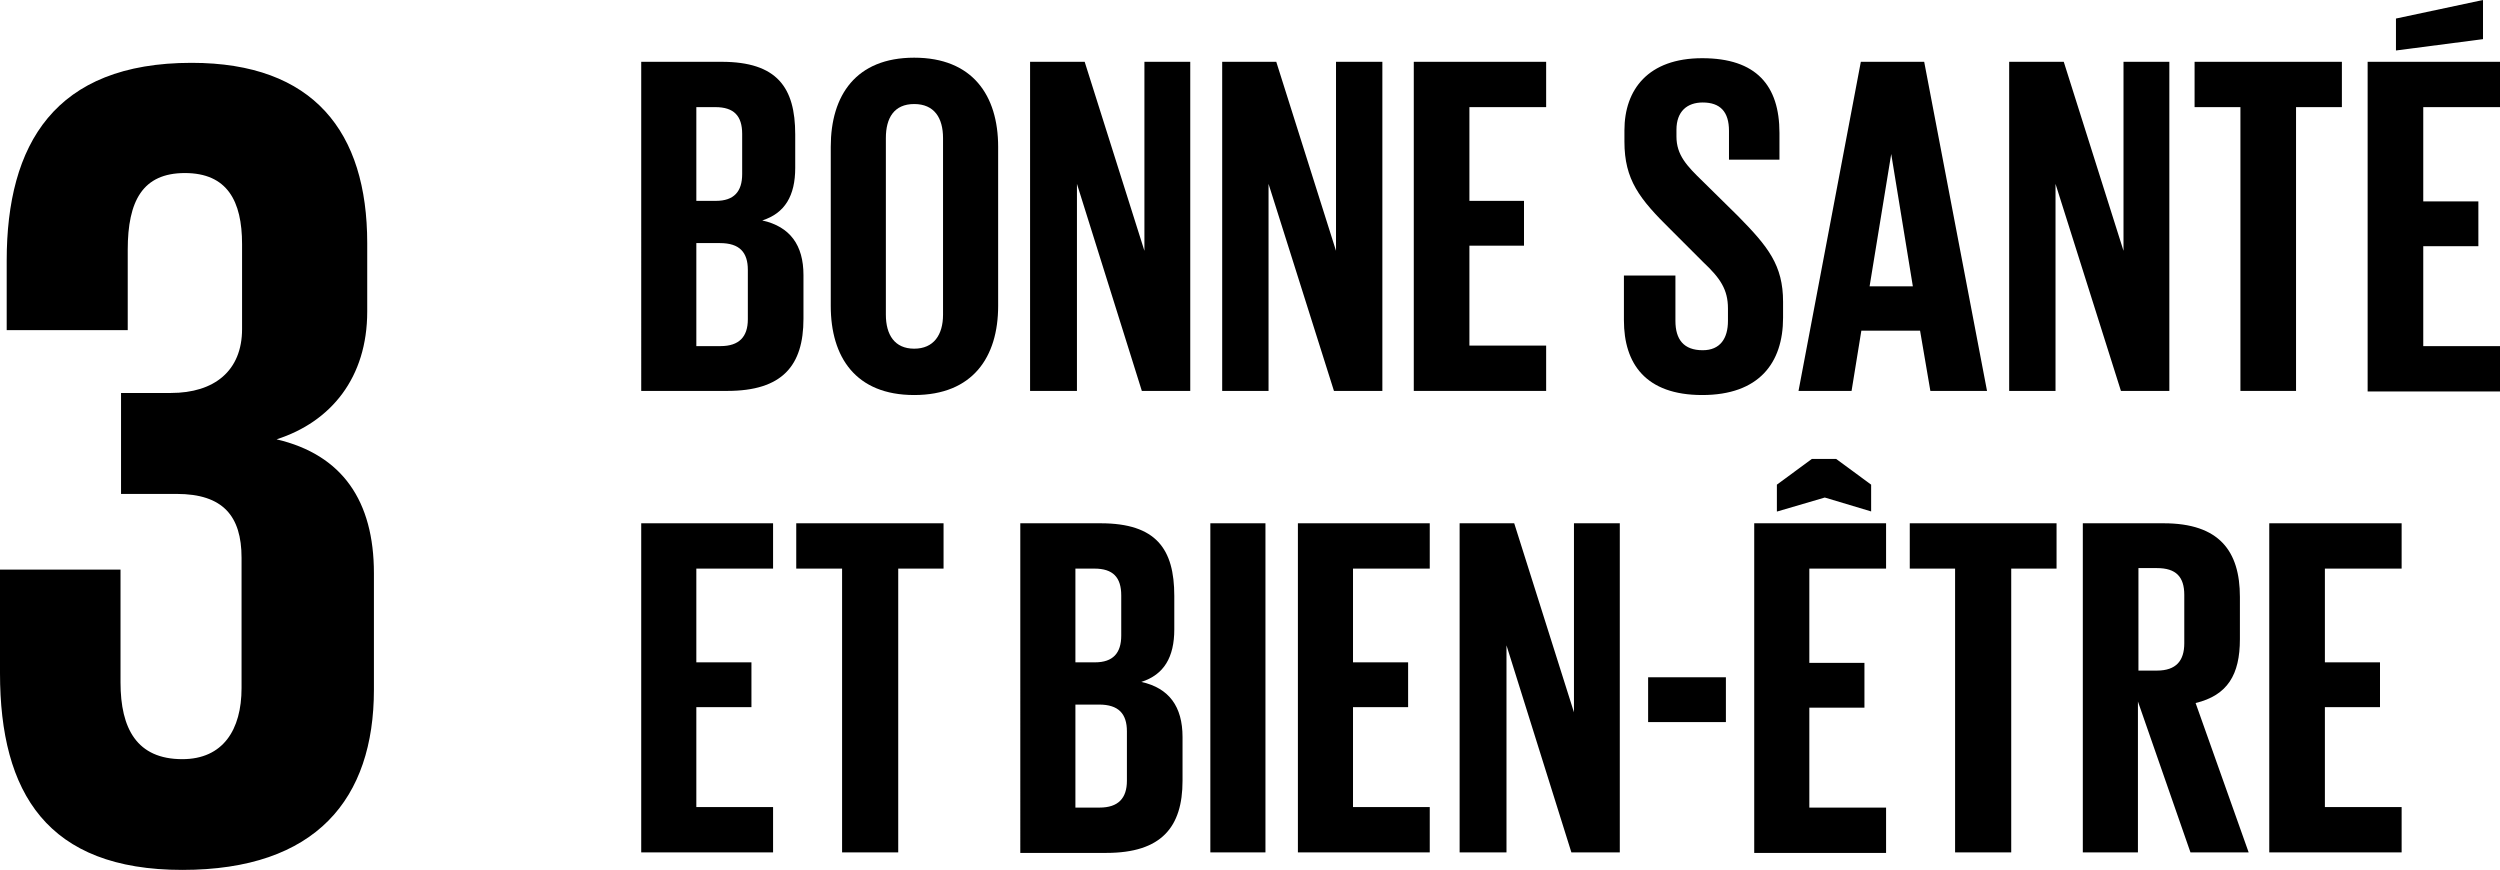 <?xml version="1.0" encoding="UTF-8"?><svg id="Ebene_2" xmlns="http://www.w3.org/2000/svg" viewBox="0 0 48.54 16.89"><g id="Ebene_1-2"><g><path d="m3.54,16.89c2.6,0,3.72-1.38,3.72-3.5v-2.26c0-1.4-.61-2.3-1.89-2.6,1.06-.34,1.76-1.2,1.76-2.48v-1.33c0-2.16-1.04-3.5-3.41-3.5C1.06,1.22.13,2.8.13,5.06v1.35h2.35v-1.56c0-.95.29-1.49,1.11-1.49s1.11.54,1.11,1.38v1.65c0,.81-.54,1.24-1.38,1.24h-.97v1.96h1.08c.9,0,1.26.43,1.26,1.24v2.53c0,.81-.36,1.38-1.15,1.38-.88,0-1.2-.59-1.2-1.49v-2.19H0v2.01c0,2.33.92,3.82,3.54,3.82"/><path d="m12.45,1.2h1.56c1.08,0,1.43.5,1.43,1.41v.65c0,.54-.2.88-.64,1.02.54.12.8.48.8,1.06v.85c0,.91-.41,1.4-1.48,1.4h-1.67m1.07-3.69h.38c.35,0,.51-.18.51-.52v-.78c0-.35-.16-.52-.52-.52h-.37v1.82Zm0,.82v2h.47c.36,0,.53-.18.53-.52v-.96c0-.34-.16-.52-.54-.52h-.46Z"/><path d="m16.13,5.94v-3.09c0-1,.49-1.73,1.62-1.73s1.63.73,1.63,1.73v3.09c0,.99-.49,1.73-1.63,1.73s-1.62-.74-1.62-1.73m2.18.17v-3.43c0-.39-.17-.66-.56-.66s-.55.27-.55.66v3.43c0,.39.17.66.55.66s.56-.27.56-.66"/><polyline points="20.91 3.57 20.91 7.59 20 7.59 20 1.2 21.06 1.2 22.22 4.87 22.22 1.2 23.11 1.2 23.11 7.59 22.17 7.59"/><polyline points="24.63 3.57 24.63 7.59 23.73 7.59 23.73 1.2 24.78 1.2 25.94 4.87 25.94 1.2 26.84 1.2 26.84 7.59 25.9 7.59"/><polyline points="27.45 1.2 30.02 1.2 30.02 2.08 28.53 2.08 28.53 3.9 29.59 3.9 29.59 4.77 28.53 4.77 28.53 6.71 30.02 6.71 30.02 7.59 27.45 7.59"/><path d="m31.53,6.21v-.86h1v.88c0,.36.16.57.53.57.34,0,.49-.23.49-.57v-.24c0-.37-.15-.59-.48-.9l-.63-.63c-.61-.6-.9-.97-.9-1.71v-.22c0-.79.46-1.4,1.51-1.4s1.5.53,1.5,1.45v.52h-.98v-.56c0-.37-.17-.55-.51-.55-.3,0-.51.17-.51.53v.13c0,.36.2.57.51.87l.69.68c.58.59.87.95.87,1.66v.31c0,.88-.47,1.5-1.57,1.5s-1.52-.61-1.52-1.45"/><path d="m34.92,7.59l1.21-6.39h1.23l1.22,6.39h-1.1l-.2-1.17h-1.14l-.19,1.17m.33-2.03h.86l-.42-2.57h0l-.42,2.57Z"/><polyline points="39.91 3.57 39.91 7.59 39.01 7.59 39.01 1.2 40.07 1.2 41.23 4.87 41.23 1.2 42.12 1.2 42.12 7.59 41.18 7.59"/><polyline points="42.61 1.2 45.47 1.2 45.47 2.08 44.58 2.08 44.58 7.59 43.5 7.59 43.5 2.08 42.61 2.08"/><path d="m45.97,1.2h2.57v.88h-1.49v1.83h1.07v.87h-1.07v1.94h1.49v.88h-2.57m2.24-6.84l-1.69.22V.36l1.69-.36v.74Z"/><polyline points="12.45 10.16 15.01 10.16 15.01 11.04 13.52 11.04 13.52 12.86 14.59 12.86 14.59 13.73 13.52 13.73 13.52 15.67 15.01 15.67 15.01 16.55 12.45 16.55"/><polyline points="15.46 10.16 18.32 10.16 18.32 11.04 17.44 11.04 17.44 16.55 16.35 16.55 16.35 11.04 15.46 11.04"/><path d="m19.81,10.16h1.56c1.08,0,1.43.5,1.43,1.41v.65c0,.54-.2.88-.64,1.02.54.12.8.48.8,1.07v.85c0,.9-.41,1.4-1.48,1.4h-1.67m1.07-3.7h.38c.35,0,.51-.18.51-.52v-.78c0-.35-.16-.52-.52-.52h-.37v1.82Zm0,.82v2h.47c.36,0,.53-.18.53-.52v-.96c0-.34-.16-.52-.54-.52h-.46Z"/><rect x="23.5" y="10.16" width="1.07" height="6.39"/><polyline points="25.2 10.16 27.76 10.16 27.76 11.04 26.27 11.04 26.27 12.86 27.34 12.86 27.34 13.73 26.27 13.73 26.27 15.67 27.76 15.67 27.76 16.55 25.2 16.55"/><polyline points="29.25 12.53 29.25 16.55 28.34 16.55 28.34 10.16 29.4 10.16 30.56 13.83 30.56 10.16 31.45 10.16 31.45 16.55 30.51 16.55"/><rect x="32" y="13.15" width="1.51" height=".87"/><path d="m34.06,10.16h2.56v.88h-1.49v1.83h1.07v.87h-1.07v1.94h1.49v.88h-2.56m.44-6.63v-.52l.68-.5h.47l.68.5v.52l-.9-.27-.92.27Z"/><polyline points="37.08 10.16 39.93 10.16 39.93 11.04 39.05 11.04 39.05 16.55 37.96 16.55 37.96 11.04 37.08 11.04"/><path d="m41.51,13.62v2.93h-1.07v-6.39h1.57c1.08,0,1.48.54,1.48,1.43v.82c0,.69-.24,1.09-.86,1.24l1.03,2.9h-1.13m-1.01-5.52v1.99h.36c.37,0,.53-.19.53-.53v-.94c0-.35-.16-.52-.53-.52h-.36Z"/><polyline points="44.06 10.16 46.63 10.16 46.63 11.04 45.14 11.04 45.14 12.86 46.21 12.86 46.21 13.73 45.14 13.73 45.14 15.67 46.63 15.67 46.63 16.55 44.06 16.55"/></g></g></svg>